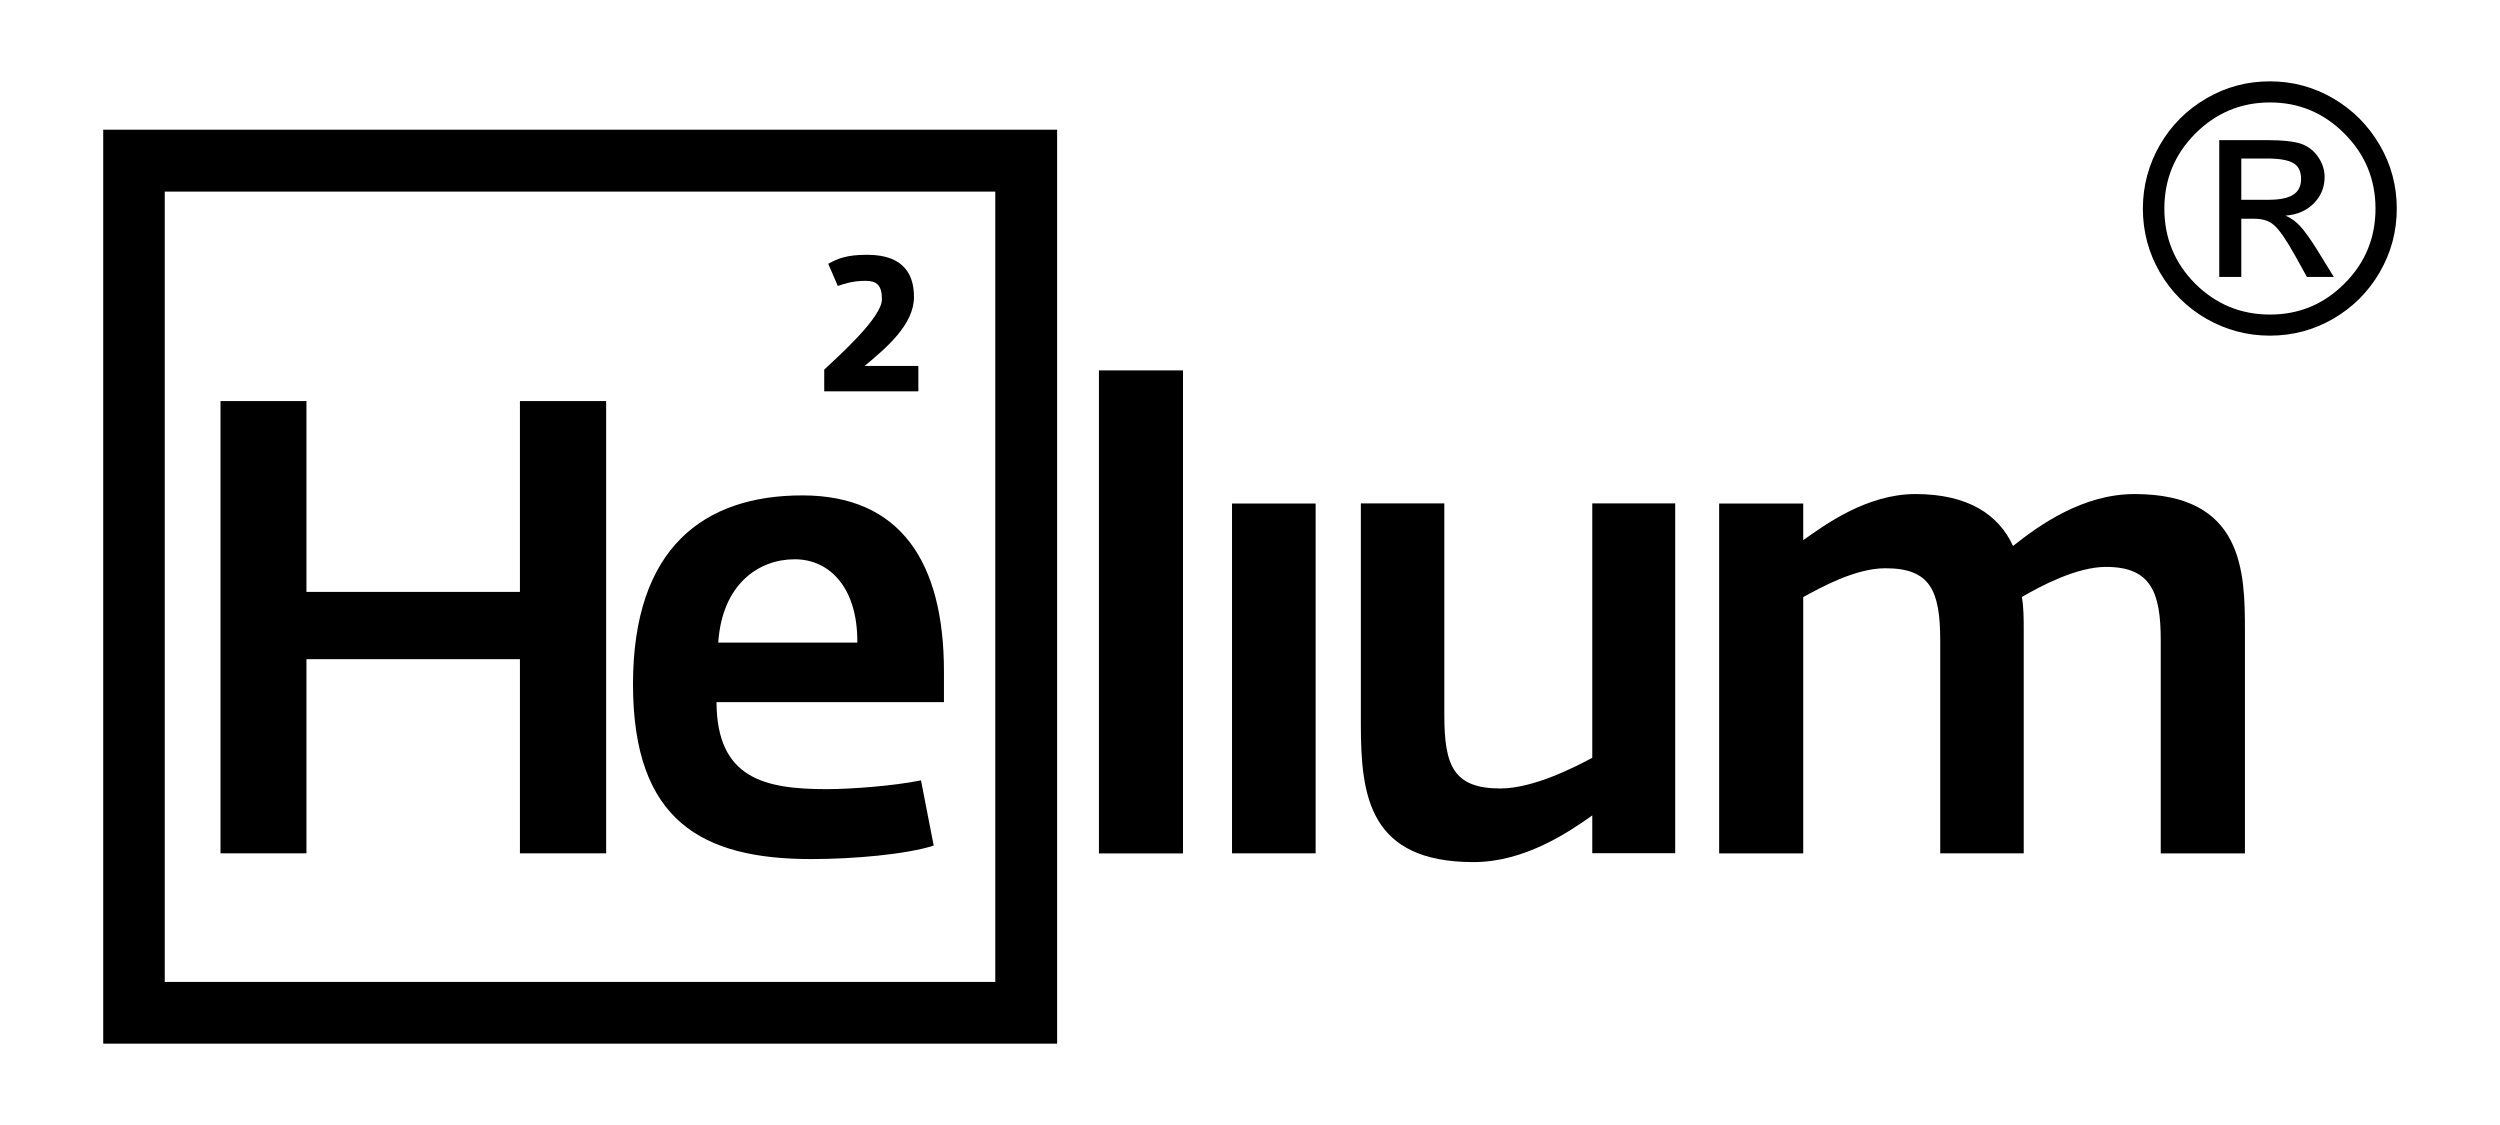 <svg xmlns="http://www.w3.org/2000/svg" xmlns:xlink="http://www.w3.org/1999/xlink" width="100px" height="45px" viewBox="0 0 99 45"><g id="surface1"><path style=" stroke:none;fill-rule:nonzero;fill:rgb(0%,0%,0%);fill-opacity:1;" d="M 20.297 34.133 L 20.297 26.367 L 11.758 26.367 L 11.758 34.133 L 8.32 34.133 L 8.32 16.043 L 11.758 16.043 L 11.758 23.676 L 20.297 23.676 L 20.297 16.043 L 23.746 16.043 L 23.746 34.133 Z M 20.297 34.133 "></path><path style=" stroke:none;fill-rule:nonzero;fill:rgb(0%,0%,0%);fill-opacity:1;" d="M 28.16 28.086 C 28.176 31.129 30.062 31.566 32.566 31.566 C 33.527 31.566 35.246 31.438 36.34 31.215 L 36.848 33.824 C 35.754 34.176 33.633 34.363 31.957 34.363 C 27.598 34.363 24.82 32.852 24.82 27.371 C 24.82 21.891 27.672 19.816 31.594 19.816 C 35.512 19.816 37.258 22.477 37.258 26.859 L 37.258 28.086 Z M 31.285 22.371 C 29.863 22.371 28.387 23.348 28.23 25.703 L 33.793 25.703 C 33.812 23.551 32.719 22.371 31.285 22.371 Z M 31.285 22.371 "></path><path style=" stroke:none;fill-rule:nonzero;fill:rgb(0%,0%,0%);fill-opacity:1;" d="M 43.457 14.816 L 46.82 14.816 L 46.82 34.137 L 43.457 34.137 Z M 43.457 14.816 "></path><path style=" stroke:none;fill-rule:nonzero;fill:rgb(0%,0%,0%);fill-opacity:1;" d="M 48.781 20.141 L 52.125 20.141 L 52.125 34.133 L 48.781 34.133 Z M 48.781 20.141 "></path><path style=" stroke:none;fill-rule:nonzero;fill:rgb(0%,0%,0%);fill-opacity:1;" d="M 63.191 34.133 L 63.191 32.617 C 62.25 33.285 60.484 34.484 58.445 34.484 C 54.27 34.484 53.934 31.848 53.934 28.98 L 53.934 20.137 L 57.273 20.137 L 57.273 28.594 C 57.273 30.613 57.629 31.539 59.516 31.539 C 60.844 31.539 62.527 30.668 63.191 30.312 L 63.191 20.137 L 66.508 20.137 L 66.508 34.129 L 63.191 34.129 Z M 63.191 34.133 "></path><path style=" stroke:none;fill-rule:nonzero;fill:rgb(0%,0%,0%);fill-opacity:1;" d="M 85.93 34.133 L 85.93 25.625 C 85.93 23.703 85.551 22.676 83.738 22.676 C 82.582 22.676 81.16 23.422 80.375 23.879 C 80.449 24.312 80.449 24.773 80.449 25.215 L 80.449 34.133 L 77.109 34.133 L 77.109 25.625 C 77.109 23.602 76.699 22.73 74.914 22.73 C 73.715 22.73 72.34 23.496 71.629 23.883 L 71.629 34.137 L 68.266 34.137 L 68.266 20.141 L 71.629 20.141 L 71.629 21.605 C 72.465 21.02 74.148 19.762 76.121 19.762 C 78.207 19.762 79.449 20.578 80.02 21.84 C 81.086 20.992 82.82 19.762 84.883 19.762 C 89.254 19.762 89.297 22.887 89.297 25.242 L 89.297 34.137 L 85.93 34.137 Z M 85.93 34.133 "></path><path style=" stroke:none;fill-rule:nonzero;fill:rgb(0%,0%,0%);fill-opacity:1;" d="M 41.785 41.746 L 3.629 41.746 L 3.629 5.188 L 41.785 5.188 Z M 6.09 39.277 L 39.312 39.277 L 39.312 7.664 L 6.09 7.664 Z M 6.09 39.277 "></path><path style=" stroke:none;fill-rule:nonzero;fill:rgb(0%,0%,0%);fill-opacity:1;" d="M 32.469 15.652 L 32.469 14.785 C 33.039 14.246 34.777 12.703 34.777 11.973 C 34.777 11.387 34.551 11.234 34.121 11.234 C 33.602 11.234 33.305 11.344 33.012 11.438 L 32.629 10.551 C 33.016 10.344 33.352 10.191 34.188 10.191 C 35.766 10.191 36.059 11.113 36.059 11.879 C 36.059 12.992 34.938 13.926 34.086 14.637 L 36.234 14.637 L 36.234 15.652 Z M 32.469 15.652 "></path><path style=" stroke:none;fill-rule:nonzero;fill:rgb(0%,0%,0%);fill-opacity:1;" d="M 90.301 3.254 C 91.203 3.254 92.047 3.48 92.832 3.938 C 93.613 4.395 94.23 5.016 94.691 5.805 C 95.145 6.586 95.371 7.434 95.371 8.344 C 95.371 9.25 95.145 10.105 94.691 10.887 C 94.238 11.668 93.621 12.289 92.836 12.746 C 92.055 13.199 91.207 13.426 90.297 13.426 C 89.387 13.426 88.535 13.199 87.754 12.75 C 86.969 12.297 86.348 11.676 85.895 10.895 C 85.441 10.109 85.215 9.258 85.215 8.344 C 85.215 7.434 85.445 6.582 85.898 5.793 C 86.352 5.012 86.969 4.391 87.758 3.934 C 88.539 3.477 89.387 3.254 90.293 3.254 Z M 90.301 4.098 C 89.137 4.098 88.137 4.516 87.312 5.344 C 86.488 6.172 86.074 7.172 86.074 8.344 C 86.074 9.516 86.484 10.52 87.309 11.348 C 88.137 12.168 89.129 12.582 90.301 12.582 C 91.469 12.582 92.457 12.168 93.281 11.34 C 94.109 10.516 94.52 9.512 94.52 8.344 C 94.52 7.176 94.105 6.172 93.277 5.344 C 92.453 4.516 91.461 4.098 90.301 4.098 Z M 89.152 11.078 L 88.27 11.078 L 88.27 5.605 L 90.16 5.605 C 90.824 5.605 91.297 5.66 91.574 5.762 C 91.848 5.867 92.07 6.043 92.234 6.289 C 92.402 6.539 92.484 6.805 92.484 7.078 C 92.484 7.496 92.336 7.852 92.047 8.141 C 91.754 8.43 91.383 8.59 90.922 8.625 C 91.129 8.711 91.324 8.855 91.508 9.047 C 91.688 9.242 91.918 9.566 92.195 10.008 L 92.852 11.078 L 91.777 11.078 L 91.301 10.219 C 90.957 9.602 90.684 9.207 90.48 9.023 C 90.281 8.836 90.012 8.75 89.676 8.75 L 89.152 8.75 Z M 89.152 6.344 L 89.152 7.992 L 90.227 7.992 C 90.684 7.992 91.016 7.926 91.227 7.789 C 91.434 7.66 91.543 7.445 91.543 7.16 C 91.543 6.855 91.441 6.645 91.238 6.527 C 91.031 6.402 90.672 6.34 90.16 6.34 L 89.152 6.34 Z M 89.152 6.344 "></path></g></svg>